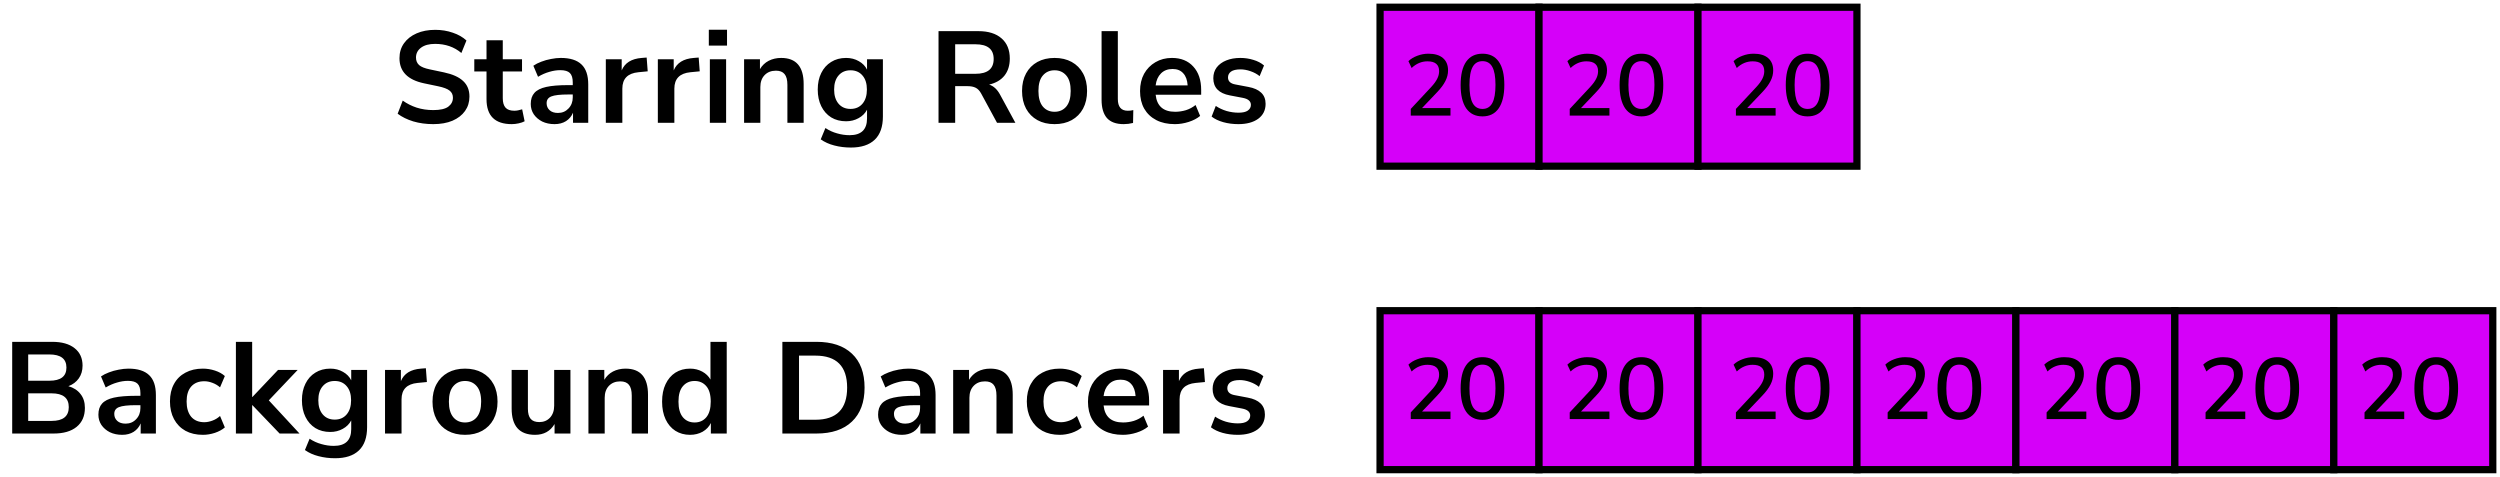 <?xml version="1.0" encoding="UTF-8"?> <svg xmlns="http://www.w3.org/2000/svg" width="346" height="66" viewBox="0 0 346 66" fill="none"><path d="M59.967 17.18C58.971 17.18 58.047 17.054 57.195 16.802C56.343 16.538 55.623 16.184 55.035 15.74L55.737 13.922C56.325 14.342 56.967 14.666 57.663 14.894C58.371 15.122 59.139 15.236 59.967 15.236C60.915 15.236 61.605 15.08 62.037 14.768C62.469 14.444 62.685 14.03 62.685 13.526C62.685 13.106 62.529 12.776 62.217 12.536C61.917 12.296 61.395 12.098 60.651 11.942L58.671 11.528C56.415 11.048 55.287 9.89 55.287 8.054C55.287 7.262 55.497 6.572 55.917 5.984C56.337 5.396 56.919 4.94 57.663 4.616C58.407 4.292 59.265 4.13 60.237 4.13C61.101 4.13 61.911 4.262 62.667 4.526C63.423 4.778 64.053 5.138 64.557 5.606L63.855 7.334C62.859 6.494 61.647 6.074 60.219 6.074C59.391 6.074 58.743 6.248 58.275 6.596C57.807 6.944 57.573 7.4 57.573 7.964C57.573 8.396 57.717 8.744 58.005 9.008C58.293 9.26 58.785 9.458 59.481 9.602L61.443 10.016C62.631 10.268 63.513 10.664 64.089 11.204C64.677 11.744 64.971 12.464 64.971 13.364C64.971 14.12 64.767 14.786 64.359 15.362C63.951 15.938 63.369 16.388 62.613 16.712C61.869 17.024 60.987 17.18 59.967 17.18ZM70.826 17.18C68.498 17.18 67.334 16.028 67.334 13.724V9.89H65.642V8.198H67.334V5.57H69.584V8.198H72.248V9.89H69.584V13.598C69.584 14.174 69.71 14.606 69.962 14.894C70.214 15.182 70.622 15.326 71.186 15.326C71.354 15.326 71.528 15.308 71.708 15.272C71.888 15.224 72.074 15.176 72.266 15.128L72.608 16.784C72.392 16.904 72.116 17 71.78 17.072C71.456 17.144 71.138 17.18 70.826 17.18ZM76.75 17.18C76.114 17.18 75.544 17.06 75.04 16.82C74.548 16.568 74.158 16.232 73.87 15.812C73.594 15.392 73.456 14.918 73.456 14.39C73.456 13.742 73.624 13.232 73.96 12.86C74.296 12.476 74.842 12.2 75.598 12.032C76.354 11.864 77.368 11.78 78.64 11.78H79.27V11.402C79.27 10.802 79.138 10.37 78.874 10.106C78.61 9.842 78.166 9.71 77.542 9.71C77.05 9.71 76.546 9.788 76.03 9.944C75.514 10.088 74.992 10.316 74.464 10.628L73.816 9.098C74.128 8.882 74.494 8.696 74.914 8.54C75.346 8.372 75.796 8.246 76.264 8.162C76.744 8.066 77.194 8.018 77.614 8.018C78.898 8.018 79.852 8.318 80.476 8.918C81.1 9.506 81.412 10.424 81.412 11.672V17H79.306V15.596C79.102 16.088 78.778 16.478 78.334 16.766C77.89 17.042 77.362 17.18 76.75 17.18ZM77.218 15.632C77.806 15.632 78.292 15.428 78.676 15.02C79.072 14.612 79.27 14.096 79.27 13.472V13.076H78.658C77.53 13.076 76.744 13.166 76.3 13.346C75.868 13.514 75.652 13.826 75.652 14.282C75.652 14.678 75.79 15.002 76.066 15.254C76.342 15.506 76.726 15.632 77.218 15.632ZM83.846 17V8.198H86.042V9.746C86.474 8.702 87.398 8.126 88.814 8.018L89.498 7.964L89.642 9.872L88.346 9.998C86.87 10.142 86.132 10.898 86.132 12.266V17H83.846ZM91.045 17V8.198H93.241V9.746C93.673 8.702 94.597 8.126 96.013 8.018L96.697 7.964L96.841 9.872L95.545 9.998C94.069 10.142 93.331 10.898 93.331 12.266V17H91.045ZM98.1 6.308V4.112H100.62V6.308H98.1ZM98.244 17V8.198H100.494V17H98.244ZM102.982 17V8.198H105.178V9.566C105.478 9.062 105.88 8.678 106.384 8.414C106.9 8.15 107.476 8.018 108.112 8.018C110.188 8.018 111.226 9.224 111.226 11.636V17H108.976V11.744C108.976 11.06 108.844 10.562 108.58 10.25C108.328 9.938 107.932 9.782 107.392 9.782C106.732 9.782 106.204 9.992 105.808 10.412C105.424 10.82 105.232 11.366 105.232 12.05V17H102.982ZM117.765 20.42C116.949 20.42 116.181 20.324 115.461 20.132C114.753 19.952 114.129 19.67 113.589 19.286L114.237 17.72C114.741 18.056 115.281 18.302 115.857 18.458C116.433 18.626 117.009 18.71 117.585 18.71C119.193 18.71 119.997 17.936 119.997 16.388V15.182C119.745 15.674 119.355 16.064 118.827 16.352C118.311 16.64 117.735 16.784 117.099 16.784C116.307 16.784 115.617 16.604 115.029 16.244C114.441 15.872 113.985 15.356 113.661 14.696C113.337 14.036 113.175 13.268 113.175 12.392C113.175 11.516 113.337 10.754 113.661 10.106C113.985 9.446 114.441 8.936 115.029 8.576C115.617 8.204 116.307 8.018 117.099 8.018C117.759 8.018 118.347 8.168 118.863 8.468C119.379 8.756 119.757 9.146 119.997 9.638V8.198H122.193V16.118C122.193 17.546 121.815 18.62 121.059 19.34C120.303 20.06 119.205 20.42 117.765 20.42ZM117.711 15.074C118.407 15.074 118.959 14.834 119.367 14.354C119.775 13.874 119.979 13.22 119.979 12.392C119.979 11.564 119.775 10.916 119.367 10.448C118.959 9.968 118.407 9.728 117.711 9.728C117.015 9.728 116.463 9.968 116.055 10.448C115.647 10.916 115.443 11.564 115.443 12.392C115.443 13.22 115.647 13.874 116.055 14.354C116.463 14.834 117.015 15.074 117.711 15.074ZM129.892 17V4.31H135.4C136.792 4.31 137.866 4.646 138.622 5.318C139.378 5.978 139.756 6.908 139.756 8.108C139.756 9.056 139.51 9.842 139.018 10.466C138.526 11.078 137.818 11.492 136.894 11.708C137.506 11.9 138.01 12.362 138.406 13.094L140.53 17H137.992L135.796 12.95C135.58 12.554 135.322 12.284 135.022 12.14C134.734 11.996 134.362 11.924 133.906 11.924H132.196V17H129.892ZM132.196 10.214H135.004C136.684 10.214 137.524 9.53 137.524 8.162C137.524 6.806 136.684 6.128 135.004 6.128H132.196V10.214ZM145.951 17.18C145.039 17.18 144.247 16.994 143.575 16.622C142.903 16.25 142.381 15.722 142.009 15.038C141.637 14.342 141.451 13.526 141.451 12.59C141.451 11.654 141.637 10.844 142.009 10.16C142.381 9.476 142.903 8.948 143.575 8.576C144.247 8.204 145.039 8.018 145.951 8.018C146.863 8.018 147.655 8.204 148.327 8.576C148.999 8.948 149.521 9.476 149.893 10.16C150.265 10.844 150.451 11.654 150.451 12.59C150.451 13.526 150.265 14.342 149.893 15.038C149.521 15.722 148.999 16.25 148.327 16.622C147.655 16.994 146.863 17.18 145.951 17.18ZM145.951 15.47C146.623 15.47 147.163 15.23 147.571 14.75C147.979 14.258 148.183 13.538 148.183 12.59C148.183 11.63 147.979 10.916 147.571 10.448C147.163 9.968 146.623 9.728 145.951 9.728C145.279 9.728 144.739 9.968 144.331 10.448C143.923 10.916 143.719 11.63 143.719 12.59C143.719 13.538 143.923 14.258 144.331 14.75C144.739 15.23 145.279 15.47 145.951 15.47ZM155.518 17.18C154.474 17.18 153.7 16.898 153.196 16.334C152.704 15.758 152.458 14.918 152.458 13.814V4.31H154.708V13.706C154.708 14.786 155.164 15.326 156.076 15.326C156.208 15.326 156.34 15.32 156.472 15.308C156.604 15.296 156.73 15.272 156.85 15.236L156.814 17.018C156.382 17.126 155.95 17.18 155.518 17.18ZM162.606 17.18C161.61 17.18 160.752 16.994 160.032 16.622C159.312 16.25 158.754 15.722 158.358 15.038C157.974 14.354 157.782 13.544 157.782 12.608C157.782 11.696 157.968 10.898 158.34 10.214C158.724 9.53 159.246 8.996 159.906 8.612C160.578 8.216 161.34 8.018 162.192 8.018C163.44 8.018 164.424 8.414 165.144 9.206C165.876 9.998 166.242 11.078 166.242 12.446V13.112H159.942C160.11 14.684 161.01 15.47 162.642 15.47C163.134 15.47 163.626 15.398 164.118 15.254C164.61 15.098 165.06 14.858 165.468 14.534L166.098 16.046C165.678 16.394 165.15 16.67 164.514 16.874C163.878 17.078 163.242 17.18 162.606 17.18ZM162.282 9.548C161.622 9.548 161.088 9.752 160.68 10.16C160.272 10.568 160.026 11.12 159.942 11.816H164.37C164.322 11.084 164.118 10.526 163.758 10.142C163.41 9.746 162.918 9.548 162.282 9.548ZM171.396 17.18C170.652 17.18 169.956 17.09 169.308 16.91C168.66 16.73 168.12 16.472 167.688 16.136L168.264 14.66C168.708 14.96 169.206 15.194 169.758 15.362C170.31 15.518 170.862 15.596 171.414 15.596C171.99 15.596 172.416 15.5 172.692 15.308C172.98 15.104 173.124 14.84 173.124 14.516C173.124 14.012 172.752 13.688 172.008 13.544L170.208 13.202C168.684 12.914 167.922 12.122 167.922 10.826C167.922 10.25 168.078 9.752 168.39 9.332C168.714 8.912 169.158 8.588 169.722 8.36C170.286 8.132 170.934 8.018 171.666 8.018C172.29 8.018 172.89 8.108 173.466 8.288C174.042 8.456 174.534 8.714 174.942 9.062L174.33 10.538C173.982 10.25 173.562 10.022 173.07 9.854C172.59 9.686 172.128 9.602 171.684 9.602C171.096 9.602 170.658 9.704 170.37 9.908C170.094 10.112 169.956 10.382 169.956 10.718C169.956 11.246 170.298 11.57 170.982 11.69L172.782 12.032C173.562 12.176 174.15 12.44 174.546 12.824C174.954 13.208 175.158 13.724 175.158 14.372C175.158 15.248 174.816 15.938 174.132 16.442C173.448 16.934 172.536 17.18 171.396 17.18Z" fill="black"></path><path d="M1.688 60V47.31H7.232C8.564 47.31 9.596 47.604 10.328 48.192C11.06 48.768 11.426 49.572 11.426 50.604C11.426 51.288 11.252 51.876 10.904 52.368C10.556 52.86 10.076 53.22 9.464 53.448C10.184 53.652 10.742 54.012 11.138 54.528C11.546 55.032 11.75 55.674 11.75 56.454C11.75 57.582 11.366 58.458 10.598 59.082C9.842 59.694 8.786 60 7.43 60H1.688ZM3.902 52.692H6.836C8.408 52.692 9.194 52.086 9.194 50.874C9.194 49.662 8.408 49.056 6.836 49.056H3.902V52.692ZM3.902 58.254H7.142C8.726 58.254 9.518 57.618 9.518 56.346C9.518 55.074 8.726 54.438 7.142 54.438H3.902V58.254ZM16.913 60.18C16.277 60.18 15.707 60.06 15.203 59.82C14.711 59.568 14.321 59.232 14.033 58.812C13.757 58.392 13.619 57.918 13.619 57.39C13.619 56.742 13.787 56.232 14.123 55.86C14.459 55.476 15.005 55.2 15.761 55.032C16.517 54.864 17.531 54.78 18.803 54.78H19.433V54.402C19.433 53.802 19.301 53.37 19.037 53.106C18.773 52.842 18.329 52.71 17.705 52.71C17.213 52.71 16.709 52.788 16.193 52.944C15.677 53.088 15.155 53.316 14.627 53.628L13.979 52.098C14.291 51.882 14.657 51.696 15.077 51.54C15.509 51.372 15.959 51.246 16.427 51.162C16.907 51.066 17.357 51.018 17.777 51.018C19.061 51.018 20.015 51.318 20.639 51.918C21.263 52.506 21.575 53.424 21.575 54.672V60H19.469V58.596C19.265 59.088 18.941 59.478 18.497 59.766C18.053 60.042 17.525 60.18 16.913 60.18ZM17.381 58.632C17.969 58.632 18.455 58.428 18.839 58.02C19.235 57.612 19.433 57.096 19.433 56.472V56.076H18.821C17.693 56.076 16.907 56.166 16.463 56.346C16.031 56.514 15.815 56.826 15.815 57.282C15.815 57.678 15.953 58.002 16.229 58.254C16.505 58.506 16.889 58.632 17.381 58.632ZM28.076 60.18C27.152 60.18 26.349 59.994 25.665 59.622C24.98 59.238 24.453 58.698 24.081 58.002C23.709 57.306 23.523 56.49 23.523 55.554C23.523 54.618 23.709 53.814 24.081 53.142C24.453 52.458 24.98 51.936 25.665 51.576C26.349 51.204 27.152 51.018 28.076 51.018C28.64 51.018 29.198 51.108 29.75 51.288C30.302 51.468 30.759 51.72 31.119 52.044L30.453 53.61C30.14 53.334 29.787 53.124 29.39 52.98C29.006 52.836 28.634 52.764 28.274 52.764C27.494 52.764 26.889 53.01 26.456 53.502C26.037 53.982 25.826 54.672 25.826 55.572C25.826 56.46 26.037 57.162 26.456 57.678C26.889 58.182 27.494 58.434 28.274 58.434C28.622 58.434 28.994 58.362 29.39 58.218C29.787 58.074 30.14 57.858 30.453 57.57L31.119 59.154C30.759 59.466 30.297 59.718 29.733 59.91C29.18 60.09 28.628 60.18 28.076 60.18ZM32.649 60V47.31H34.899V54.942H34.935L38.481 51.198H41.199L37.203 55.41L41.451 60H38.697L34.935 56.076H34.899V60H32.649ZM46.377 63.42C45.561 63.42 44.793 63.324 44.073 63.132C43.365 62.952 42.741 62.67 42.201 62.286L42.849 60.72C43.353 61.056 43.893 61.302 44.469 61.458C45.045 61.626 45.621 61.71 46.197 61.71C47.805 61.71 48.609 60.936 48.609 59.388V58.182C48.357 58.674 47.967 59.064 47.439 59.352C46.923 59.64 46.347 59.784 45.711 59.784C44.919 59.784 44.229 59.604 43.641 59.244C43.053 58.872 42.597 58.356 42.273 57.696C41.949 57.036 41.787 56.268 41.787 55.392C41.787 54.516 41.949 53.754 42.273 53.106C42.597 52.446 43.053 51.936 43.641 51.576C44.229 51.204 44.919 51.018 45.711 51.018C46.371 51.018 46.959 51.168 47.475 51.468C47.991 51.756 48.369 52.146 48.609 52.638V51.198H50.805V59.118C50.805 60.546 50.427 61.62 49.671 62.34C48.915 63.06 47.817 63.42 46.377 63.42ZM46.323 58.074C47.019 58.074 47.571 57.834 47.979 57.354C48.387 56.874 48.591 56.22 48.591 55.392C48.591 54.564 48.387 53.916 47.979 53.448C47.571 52.968 47.019 52.728 46.323 52.728C45.627 52.728 45.075 52.968 44.667 53.448C44.259 53.916 44.055 54.564 44.055 55.392C44.055 56.22 44.259 56.874 44.667 57.354C45.075 57.834 45.627 58.074 46.323 58.074ZM53.287 60V51.198H55.483V52.746C55.915 51.702 56.839 51.126 58.255 51.018L58.939 50.964L59.083 52.872L57.787 52.998C56.311 53.142 55.573 53.898 55.573 55.266V60H53.287ZM64.359 60.18C63.447 60.18 62.655 59.994 61.983 59.622C61.311 59.25 60.789 58.722 60.417 58.038C60.045 57.342 59.859 56.526 59.859 55.59C59.859 54.654 60.045 53.844 60.417 53.16C60.789 52.476 61.311 51.948 61.983 51.576C62.655 51.204 63.447 51.018 64.359 51.018C65.271 51.018 66.063 51.204 66.735 51.576C67.407 51.948 67.929 52.476 68.301 53.16C68.673 53.844 68.859 54.654 68.859 55.59C68.859 56.526 68.673 57.342 68.301 58.038C67.929 58.722 67.407 59.25 66.735 59.622C66.063 59.994 65.271 60.18 64.359 60.18ZM64.359 58.47C65.031 58.47 65.571 58.23 65.979 57.75C66.387 57.258 66.591 56.538 66.591 55.59C66.591 54.63 66.387 53.916 65.979 53.448C65.571 52.968 65.031 52.728 64.359 52.728C63.687 52.728 63.147 52.968 62.739 53.448C62.331 53.916 62.127 54.63 62.127 55.59C62.127 56.538 62.331 57.258 62.739 57.75C63.147 58.23 63.687 58.47 64.359 58.47ZM74.052 60.18C71.892 60.18 70.812 58.968 70.812 56.544V51.198H73.062V56.58C73.062 57.204 73.188 57.666 73.44 57.966C73.692 58.266 74.094 58.416 74.646 58.416C75.246 58.416 75.738 58.212 76.122 57.804C76.506 57.384 76.698 56.832 76.698 56.148V51.198H78.948V60H76.752V58.686C76.164 59.682 75.264 60.18 74.052 60.18ZM81.44 60V51.198H83.636V52.566C83.936 52.062 84.338 51.678 84.842 51.414C85.358 51.15 85.934 51.018 86.57 51.018C88.646 51.018 89.684 52.224 89.684 54.636V60H87.434V54.744C87.434 54.06 87.302 53.562 87.038 53.25C86.786 52.938 86.39 52.782 85.85 52.782C85.19 52.782 84.662 52.992 84.266 53.412C83.882 53.82 83.69 54.366 83.69 55.05V60H81.44ZM95.503 60.18C94.735 60.18 94.057 59.994 93.469 59.622C92.893 59.25 92.443 58.722 92.119 58.038C91.795 57.342 91.633 56.526 91.633 55.59C91.633 54.642 91.795 53.832 92.119 53.16C92.443 52.476 92.893 51.948 93.469 51.576C94.057 51.204 94.735 51.018 95.503 51.018C96.127 51.018 96.691 51.156 97.195 51.432C97.699 51.708 98.077 52.074 98.329 52.53V47.31H100.579V60H98.383V58.542C98.143 59.046 97.765 59.448 97.249 59.748C96.733 60.036 96.151 60.18 95.503 60.18ZM96.133 58.47C96.805 58.47 97.345 58.23 97.753 57.75C98.161 57.258 98.365 56.538 98.365 55.59C98.365 54.63 98.161 53.916 97.753 53.448C97.345 52.968 96.805 52.728 96.133 52.728C95.461 52.728 94.921 52.968 94.513 53.448C94.105 53.916 93.901 54.63 93.901 55.59C93.901 56.538 94.105 57.258 94.513 57.75C94.921 58.23 95.461 58.47 96.133 58.47ZM108.28 60V47.31H112.996C115.12 47.31 116.758 47.856 117.91 48.948C119.074 50.04 119.656 51.606 119.656 53.646C119.656 55.674 119.074 57.24 117.91 58.344C116.758 59.448 115.12 60 112.996 60H108.28ZM110.584 58.092H112.852C115.78 58.092 117.244 56.61 117.244 53.646C117.244 50.694 115.78 49.218 112.852 49.218H110.584V58.092ZM124.822 60.18C124.186 60.18 123.616 60.06 123.112 59.82C122.62 59.568 122.23 59.232 121.942 58.812C121.666 58.392 121.528 57.918 121.528 57.39C121.528 56.742 121.696 56.232 122.032 55.86C122.368 55.476 122.914 55.2 123.67 55.032C124.426 54.864 125.44 54.78 126.712 54.78H127.342V54.402C127.342 53.802 127.21 53.37 126.946 53.106C126.682 52.842 126.238 52.71 125.614 52.71C125.122 52.71 124.618 52.788 124.102 52.944C123.586 53.088 123.064 53.316 122.536 53.628L121.888 52.098C122.2 51.882 122.566 51.696 122.986 51.54C123.418 51.372 123.868 51.246 124.336 51.162C124.816 51.066 125.266 51.018 125.686 51.018C126.97 51.018 127.924 51.318 128.548 51.918C129.172 52.506 129.484 53.424 129.484 54.672V60H127.378V58.596C127.174 59.088 126.85 59.478 126.406 59.766C125.962 60.042 125.434 60.18 124.822 60.18ZM125.29 58.632C125.878 58.632 126.364 58.428 126.748 58.02C127.144 57.612 127.342 57.096 127.342 56.472V56.076H126.73C125.602 56.076 124.816 56.166 124.372 56.346C123.94 56.514 123.724 56.826 123.724 57.282C123.724 57.678 123.862 58.002 124.138 58.254C124.414 58.506 124.798 58.632 125.29 58.632ZM131.918 60V51.198H134.114V52.566C134.414 52.062 134.816 51.678 135.32 51.414C135.836 51.15 136.412 51.018 137.048 51.018C139.124 51.018 140.162 52.224 140.162 54.636V60H137.912V54.744C137.912 54.06 137.78 53.562 137.516 53.25C137.264 52.938 136.868 52.782 136.328 52.782C135.668 52.782 135.14 52.992 134.744 53.412C134.36 53.82 134.168 54.366 134.168 55.05V60H131.918ZM146.666 60.18C145.742 60.18 144.938 59.994 144.254 59.622C143.57 59.238 143.042 58.698 142.67 58.002C142.298 57.306 142.112 56.49 142.112 55.554C142.112 54.618 142.298 53.814 142.67 53.142C143.042 52.458 143.57 51.936 144.254 51.576C144.938 51.204 145.742 51.018 146.666 51.018C147.23 51.018 147.788 51.108 148.34 51.288C148.892 51.468 149.348 51.72 149.708 52.044L149.042 53.61C148.73 53.334 148.376 53.124 147.98 52.98C147.596 52.836 147.224 52.764 146.864 52.764C146.084 52.764 145.478 53.01 145.046 53.502C144.626 53.982 144.416 54.672 144.416 55.572C144.416 56.46 144.626 57.162 145.046 57.678C145.478 58.182 146.084 58.434 146.864 58.434C147.212 58.434 147.584 58.362 147.98 58.218C148.376 58.074 148.73 57.858 149.042 57.57L149.708 59.154C149.348 59.466 148.886 59.718 148.322 59.91C147.77 60.09 147.218 60.18 146.666 60.18ZM155.4 60.18C154.404 60.18 153.546 59.994 152.826 59.622C152.106 59.25 151.548 58.722 151.152 58.038C150.768 57.354 150.576 56.544 150.576 55.608C150.576 54.696 150.762 53.898 151.134 53.214C151.518 52.53 152.04 51.996 152.7 51.612C153.372 51.216 154.134 51.018 154.986 51.018C156.234 51.018 157.218 51.414 157.938 52.206C158.67 52.998 159.036 54.078 159.036 55.446V56.112H152.736C152.904 57.684 153.804 58.47 155.436 58.47C155.928 58.47 156.42 58.398 156.912 58.254C157.404 58.098 157.854 57.858 158.262 57.534L158.892 59.046C158.472 59.394 157.944 59.67 157.308 59.874C156.672 60.078 156.036 60.18 155.4 60.18ZM155.076 52.548C154.416 52.548 153.882 52.752 153.474 53.16C153.066 53.568 152.82 54.12 152.736 54.816H157.164C157.116 54.084 156.912 53.526 156.552 53.142C156.204 52.746 155.712 52.548 155.076 52.548ZM160.968 60V51.198H163.164V52.746C163.596 51.702 164.52 51.126 165.936 51.018L166.62 50.964L166.764 52.872L165.468 52.998C163.992 53.142 163.254 53.898 163.254 55.266V60H160.968ZM171.301 60.18C170.557 60.18 169.861 60.09 169.213 59.91C168.565 59.73 168.025 59.472 167.593 59.136L168.169 57.66C168.613 57.96 169.111 58.194 169.663 58.362C170.215 58.518 170.767 58.596 171.319 58.596C171.895 58.596 172.321 58.5 172.597 58.308C172.885 58.104 173.029 57.84 173.029 57.516C173.029 57.012 172.657 56.688 171.913 56.544L170.113 56.202C168.589 55.914 167.827 55.122 167.827 53.826C167.827 53.25 167.983 52.752 168.295 52.332C168.619 51.912 169.063 51.588 169.627 51.36C170.191 51.132 170.839 51.018 171.571 51.018C172.195 51.018 172.795 51.108 173.371 51.288C173.947 51.456 174.439 51.714 174.847 52.062L174.235 53.538C173.887 53.25 173.467 53.022 172.975 52.854C172.495 52.686 172.033 52.602 171.589 52.602C171.001 52.602 170.563 52.704 170.275 52.908C169.999 53.112 169.861 53.382 169.861 53.718C169.861 54.246 170.203 54.57 170.887 54.69L172.687 55.032C173.467 55.176 174.055 55.44 174.451 55.824C174.859 56.208 175.063 56.724 175.063 57.372C175.063 58.248 174.721 58.938 174.037 59.442C173.353 59.934 172.441 60.18 171.301 60.18Z" fill="black"></path><rect x="191" y="1" width="22" height="22" fill="#D500F9" stroke="black"></rect><rect x="213" y="1" width="22" height="22" fill="#D500F9" stroke="black"></rect><rect x="235" y="1" width="22" height="22" fill="#D500F9" stroke="black"></rect><rect x="191" y="43" width="22" height="22" fill="#D500F9" stroke="black"></rect><rect x="213" y="43" width="22" height="22" fill="#D500F9" stroke="black"></rect><rect x="235" y="43" width="22" height="22" fill="#D500F9" stroke="black"></rect><rect x="257" y="43" width="22" height="22" fill="#D500F9" stroke="black"></rect><rect x="279" y="43" width="22" height="22" fill="#D500F9" stroke="black"></rect><rect x="301" y="43" width="22" height="22" fill="#D500F9" stroke="black"></rect><rect x="323" y="43" width="22" height="22" fill="#D500F9" stroke="black"></rect><path d="M195.25 16V15.076L198.07 12.052C198.462 11.628 198.742 11.244 198.91 10.9C199.086 10.556 199.174 10.208 199.174 9.856C199.174 8.944 198.638 8.488 197.566 8.488C196.75 8.488 196.018 8.796 195.37 9.412L194.926 8.464C195.246 8.152 195.654 7.904 196.15 7.72C196.646 7.528 197.162 7.432 197.698 7.432C198.57 7.432 199.238 7.632 199.702 8.032C200.174 8.432 200.41 9.004 200.41 9.748C200.41 10.252 200.286 10.744 200.038 11.224C199.798 11.704 199.418 12.216 198.898 12.76L196.81 14.956H200.746V16H195.25ZM205.175 16.108C204.191 16.108 203.439 15.736 202.919 14.992C202.407 14.24 202.151 13.164 202.151 11.764C202.151 10.34 202.407 9.264 202.919 8.536C203.439 7.8 204.191 7.432 205.175 7.432C206.167 7.432 206.919 7.8 207.431 8.536C207.943 9.264 208.199 10.336 208.199 11.752C208.199 13.16 207.939 14.24 207.419 14.992C206.907 15.736 206.159 16.108 205.175 16.108ZM205.175 15.076C205.783 15.076 206.235 14.808 206.531 14.272C206.827 13.736 206.975 12.896 206.975 11.752C206.975 10.608 206.827 9.776 206.531 9.256C206.243 8.728 205.791 8.464 205.175 8.464C204.567 8.464 204.115 8.728 203.819 9.256C203.523 9.784 203.375 10.616 203.375 11.752C203.375 12.896 203.523 13.736 203.819 14.272C204.115 14.808 204.567 15.076 205.175 15.076Z" fill="black"></path><path d="M217.25 16V15.076L220.07 12.052C220.462 11.628 220.742 11.244 220.91 10.9C221.086 10.556 221.174 10.208 221.174 9.856C221.174 8.944 220.638 8.488 219.566 8.488C218.75 8.488 218.018 8.796 217.37 9.412L216.926 8.464C217.246 8.152 217.654 7.904 218.15 7.72C218.646 7.528 219.162 7.432 219.698 7.432C220.57 7.432 221.238 7.632 221.702 8.032C222.174 8.432 222.41 9.004 222.41 9.748C222.41 10.252 222.286 10.744 222.038 11.224C221.798 11.704 221.418 12.216 220.898 12.76L218.81 14.956H222.746V16H217.25ZM227.175 16.108C226.191 16.108 225.439 15.736 224.919 14.992C224.407 14.24 224.151 13.164 224.151 11.764C224.151 10.34 224.407 9.264 224.919 8.536C225.439 7.8 226.191 7.432 227.175 7.432C228.167 7.432 228.919 7.8 229.431 8.536C229.943 9.264 230.199 10.336 230.199 11.752C230.199 13.16 229.939 14.24 229.419 14.992C228.907 15.736 228.159 16.108 227.175 16.108ZM227.175 15.076C227.783 15.076 228.235 14.808 228.531 14.272C228.827 13.736 228.975 12.896 228.975 11.752C228.975 10.608 228.827 9.776 228.531 9.256C228.243 8.728 227.791 8.464 227.175 8.464C226.567 8.464 226.115 8.728 225.819 9.256C225.523 9.784 225.375 10.616 225.375 11.752C225.375 12.896 225.523 13.736 225.819 14.272C226.115 14.808 226.567 15.076 227.175 15.076Z" fill="black"></path><path d="M240.25 16V15.076L243.07 12.052C243.462 11.628 243.742 11.244 243.91 10.9C244.086 10.556 244.174 10.208 244.174 9.856C244.174 8.944 243.638 8.488 242.566 8.488C241.75 8.488 241.018 8.796 240.37 9.412L239.926 8.464C240.246 8.152 240.654 7.904 241.15 7.72C241.646 7.528 242.162 7.432 242.698 7.432C243.57 7.432 244.238 7.632 244.702 8.032C245.174 8.432 245.41 9.004 245.41 9.748C245.41 10.252 245.286 10.744 245.038 11.224C244.798 11.704 244.418 12.216 243.898 12.76L241.81 14.956H245.746V16H240.25ZM250.175 16.108C249.191 16.108 248.439 15.736 247.919 14.992C247.407 14.24 247.151 13.164 247.151 11.764C247.151 10.34 247.407 9.264 247.919 8.536C248.439 7.8 249.191 7.432 250.175 7.432C251.167 7.432 251.919 7.8 252.431 8.536C252.943 9.264 253.199 10.336 253.199 11.752C253.199 13.16 252.939 14.24 252.419 14.992C251.907 15.736 251.159 16.108 250.175 16.108ZM250.175 15.076C250.783 15.076 251.235 14.808 251.531 14.272C251.827 13.736 251.975 12.896 251.975 11.752C251.975 10.608 251.827 9.776 251.531 9.256C251.243 8.728 250.791 8.464 250.175 8.464C249.567 8.464 249.115 8.728 248.819 9.256C248.523 9.784 248.375 10.616 248.375 11.752C248.375 12.896 248.523 13.736 248.819 14.272C249.115 14.808 249.567 15.076 250.175 15.076Z" fill="black"></path><path d="M195.25 58V57.076L198.07 54.052C198.462 53.628 198.742 53.244 198.91 52.9C199.086 52.556 199.174 52.208 199.174 51.856C199.174 50.944 198.638 50.488 197.566 50.488C196.75 50.488 196.018 50.796 195.37 51.412L194.926 50.464C195.246 50.152 195.654 49.904 196.15 49.72C196.646 49.528 197.162 49.432 197.698 49.432C198.57 49.432 199.238 49.632 199.702 50.032C200.174 50.432 200.41 51.004 200.41 51.748C200.41 52.252 200.286 52.744 200.038 53.224C199.798 53.704 199.418 54.216 198.898 54.76L196.81 56.956H200.746V58H195.25ZM205.175 58.108C204.191 58.108 203.439 57.736 202.919 56.992C202.407 56.24 202.151 55.164 202.151 53.764C202.151 52.34 202.407 51.264 202.919 50.536C203.439 49.8 204.191 49.432 205.175 49.432C206.167 49.432 206.919 49.8 207.431 50.536C207.943 51.264 208.199 52.336 208.199 53.752C208.199 55.16 207.939 56.24 207.419 56.992C206.907 57.736 206.159 58.108 205.175 58.108ZM205.175 57.076C205.783 57.076 206.235 56.808 206.531 56.272C206.827 55.736 206.975 54.896 206.975 53.752C206.975 52.608 206.827 51.776 206.531 51.256C206.243 50.728 205.791 50.464 205.175 50.464C204.567 50.464 204.115 50.728 203.819 51.256C203.523 51.784 203.375 52.616 203.375 53.752C203.375 54.896 203.523 55.736 203.819 56.272C204.115 56.808 204.567 57.076 205.175 57.076Z" fill="black"></path><path d="M217.25 58V57.076L220.07 54.052C220.462 53.628 220.742 53.244 220.91 52.9C221.086 52.556 221.174 52.208 221.174 51.856C221.174 50.944 220.638 50.488 219.566 50.488C218.75 50.488 218.018 50.796 217.37 51.412L216.926 50.464C217.246 50.152 217.654 49.904 218.15 49.72C218.646 49.528 219.162 49.432 219.698 49.432C220.57 49.432 221.238 49.632 221.702 50.032C222.174 50.432 222.41 51.004 222.41 51.748C222.41 52.252 222.286 52.744 222.038 53.224C221.798 53.704 221.418 54.216 220.898 54.76L218.81 56.956H222.746V58H217.25ZM227.175 58.108C226.191 58.108 225.439 57.736 224.919 56.992C224.407 56.24 224.151 55.164 224.151 53.764C224.151 52.34 224.407 51.264 224.919 50.536C225.439 49.8 226.191 49.432 227.175 49.432C228.167 49.432 228.919 49.8 229.431 50.536C229.943 51.264 230.199 52.336 230.199 53.752C230.199 55.16 229.939 56.24 229.419 56.992C228.907 57.736 228.159 58.108 227.175 58.108ZM227.175 57.076C227.783 57.076 228.235 56.808 228.531 56.272C228.827 55.736 228.975 54.896 228.975 53.752C228.975 52.608 228.827 51.776 228.531 51.256C228.243 50.728 227.791 50.464 227.175 50.464C226.567 50.464 226.115 50.728 225.819 51.256C225.523 51.784 225.375 52.616 225.375 53.752C225.375 54.896 225.523 55.736 225.819 56.272C226.115 56.808 226.567 57.076 227.175 57.076Z" fill="black"></path><path d="M240.25 58V57.076L243.07 54.052C243.462 53.628 243.742 53.244 243.91 52.9C244.086 52.556 244.174 52.208 244.174 51.856C244.174 50.944 243.638 50.488 242.566 50.488C241.75 50.488 241.018 50.796 240.37 51.412L239.926 50.464C240.246 50.152 240.654 49.904 241.15 49.72C241.646 49.528 242.162 49.432 242.698 49.432C243.57 49.432 244.238 49.632 244.702 50.032C245.174 50.432 245.41 51.004 245.41 51.748C245.41 52.252 245.286 52.744 245.038 53.224C244.798 53.704 244.418 54.216 243.898 54.76L241.81 56.956H245.746V58H240.25ZM250.175 58.108C249.191 58.108 248.439 57.736 247.919 56.992C247.407 56.24 247.151 55.164 247.151 53.764C247.151 52.34 247.407 51.264 247.919 50.536C248.439 49.8 249.191 49.432 250.175 49.432C251.167 49.432 251.919 49.8 252.431 50.536C252.943 51.264 253.199 52.336 253.199 53.752C253.199 55.16 252.939 56.24 252.419 56.992C251.907 57.736 251.159 58.108 250.175 58.108ZM250.175 57.076C250.783 57.076 251.235 56.808 251.531 56.272C251.827 55.736 251.975 54.896 251.975 53.752C251.975 52.608 251.827 51.776 251.531 51.256C251.243 50.728 250.791 50.464 250.175 50.464C249.567 50.464 249.115 50.728 248.819 51.256C248.523 51.784 248.375 52.616 248.375 53.752C248.375 54.896 248.523 55.736 248.819 56.272C249.115 56.808 249.567 57.076 250.175 57.076Z" fill="black"></path><path d="M261.25 58V57.076L264.07 54.052C264.462 53.628 264.742 53.244 264.91 52.9C265.086 52.556 265.174 52.208 265.174 51.856C265.174 50.944 264.638 50.488 263.566 50.488C262.75 50.488 262.018 50.796 261.37 51.412L260.926 50.464C261.246 50.152 261.654 49.904 262.15 49.72C262.646 49.528 263.162 49.432 263.698 49.432C264.57 49.432 265.238 49.632 265.702 50.032C266.174 50.432 266.41 51.004 266.41 51.748C266.41 52.252 266.286 52.744 266.038 53.224C265.798 53.704 265.418 54.216 264.898 54.76L262.81 56.956H266.746V58H261.25ZM271.175 58.108C270.191 58.108 269.439 57.736 268.919 56.992C268.407 56.24 268.151 55.164 268.151 53.764C268.151 52.34 268.407 51.264 268.919 50.536C269.439 49.8 270.191 49.432 271.175 49.432C272.167 49.432 272.919 49.8 273.431 50.536C273.943 51.264 274.199 52.336 274.199 53.752C274.199 55.16 273.939 56.24 273.419 56.992C272.907 57.736 272.159 58.108 271.175 58.108ZM271.175 57.076C271.783 57.076 272.235 56.808 272.531 56.272C272.827 55.736 272.975 54.896 272.975 53.752C272.975 52.608 272.827 51.776 272.531 51.256C272.243 50.728 271.791 50.464 271.175 50.464C270.567 50.464 270.115 50.728 269.819 51.256C269.523 51.784 269.375 52.616 269.375 53.752C269.375 54.896 269.523 55.736 269.819 56.272C270.115 56.808 270.567 57.076 271.175 57.076Z" fill="black"></path><path d="M283.25 58V57.076L286.07 54.052C286.462 53.628 286.742 53.244 286.91 52.9C287.086 52.556 287.174 52.208 287.174 51.856C287.174 50.944 286.638 50.488 285.566 50.488C284.75 50.488 284.018 50.796 283.37 51.412L282.926 50.464C283.246 50.152 283.654 49.904 284.15 49.72C284.646 49.528 285.162 49.432 285.698 49.432C286.57 49.432 287.238 49.632 287.702 50.032C288.174 50.432 288.41 51.004 288.41 51.748C288.41 52.252 288.286 52.744 288.038 53.224C287.798 53.704 287.418 54.216 286.898 54.76L284.81 56.956H288.746V58H283.25ZM293.175 58.108C292.191 58.108 291.439 57.736 290.919 56.992C290.407 56.24 290.151 55.164 290.151 53.764C290.151 52.34 290.407 51.264 290.919 50.536C291.439 49.8 292.191 49.432 293.175 49.432C294.167 49.432 294.919 49.8 295.431 50.536C295.943 51.264 296.199 52.336 296.199 53.752C296.199 55.16 295.939 56.24 295.419 56.992C294.907 57.736 294.159 58.108 293.175 58.108ZM293.175 57.076C293.783 57.076 294.235 56.808 294.531 56.272C294.827 55.736 294.975 54.896 294.975 53.752C294.975 52.608 294.827 51.776 294.531 51.256C294.243 50.728 293.791 50.464 293.175 50.464C292.567 50.464 292.115 50.728 291.819 51.256C291.523 51.784 291.375 52.616 291.375 53.752C291.375 54.896 291.523 55.736 291.819 56.272C292.115 56.808 292.567 57.076 293.175 57.076Z" fill="black"></path><path d="M305.25 58V57.076L308.07 54.052C308.462 53.628 308.742 53.244 308.91 52.9C309.086 52.556 309.174 52.208 309.174 51.856C309.174 50.944 308.638 50.488 307.566 50.488C306.75 50.488 306.018 50.796 305.37 51.412L304.926 50.464C305.246 50.152 305.654 49.904 306.15 49.72C306.646 49.528 307.162 49.432 307.698 49.432C308.57 49.432 309.238 49.632 309.702 50.032C310.174 50.432 310.41 51.004 310.41 51.748C310.41 52.252 310.286 52.744 310.038 53.224C309.798 53.704 309.418 54.216 308.898 54.76L306.81 56.956H310.746V58H305.25ZM315.175 58.108C314.191 58.108 313.439 57.736 312.919 56.992C312.407 56.24 312.151 55.164 312.151 53.764C312.151 52.34 312.407 51.264 312.919 50.536C313.439 49.8 314.191 49.432 315.175 49.432C316.167 49.432 316.919 49.8 317.431 50.536C317.943 51.264 318.199 52.336 318.199 53.752C318.199 55.16 317.939 56.24 317.419 56.992C316.907 57.736 316.159 58.108 315.175 58.108ZM315.175 57.076C315.783 57.076 316.235 56.808 316.531 56.272C316.827 55.736 316.975 54.896 316.975 53.752C316.975 52.608 316.827 51.776 316.531 51.256C316.243 50.728 315.791 50.464 315.175 50.464C314.567 50.464 314.115 50.728 313.819 51.256C313.523 51.784 313.375 52.616 313.375 53.752C313.375 54.896 313.523 55.736 313.819 56.272C314.115 56.808 314.567 57.076 315.175 57.076Z" fill="black"></path><path d="M327.25 58V57.076L330.07 54.052C330.462 53.628 330.742 53.244 330.91 52.9C331.086 52.556 331.174 52.208 331.174 51.856C331.174 50.944 330.638 50.488 329.566 50.488C328.75 50.488 328.018 50.796 327.37 51.412L326.926 50.464C327.246 50.152 327.654 49.904 328.15 49.72C328.646 49.528 329.162 49.432 329.698 49.432C330.57 49.432 331.238 49.632 331.702 50.032C332.174 50.432 332.41 51.004 332.41 51.748C332.41 52.252 332.286 52.744 332.038 53.224C331.798 53.704 331.418 54.216 330.898 54.76L328.81 56.956H332.746V58H327.25ZM337.175 58.108C336.191 58.108 335.439 57.736 334.919 56.992C334.407 56.24 334.151 55.164 334.151 53.764C334.151 52.34 334.407 51.264 334.919 50.536C335.439 49.8 336.191 49.432 337.175 49.432C338.167 49.432 338.919 49.8 339.431 50.536C339.943 51.264 340.199 52.336 340.199 53.752C340.199 55.16 339.939 56.24 339.419 56.992C338.907 57.736 338.159 58.108 337.175 58.108ZM337.175 57.076C337.783 57.076 338.235 56.808 338.531 56.272C338.827 55.736 338.975 54.896 338.975 53.752C338.975 52.608 338.827 51.776 338.531 51.256C338.243 50.728 337.791 50.464 337.175 50.464C336.567 50.464 336.115 50.728 335.819 51.256C335.523 51.784 335.375 52.616 335.375 53.752C335.375 54.896 335.523 55.736 335.819 56.272C336.115 56.808 336.567 57.076 337.175 57.076Z" fill="black"></path></svg> 